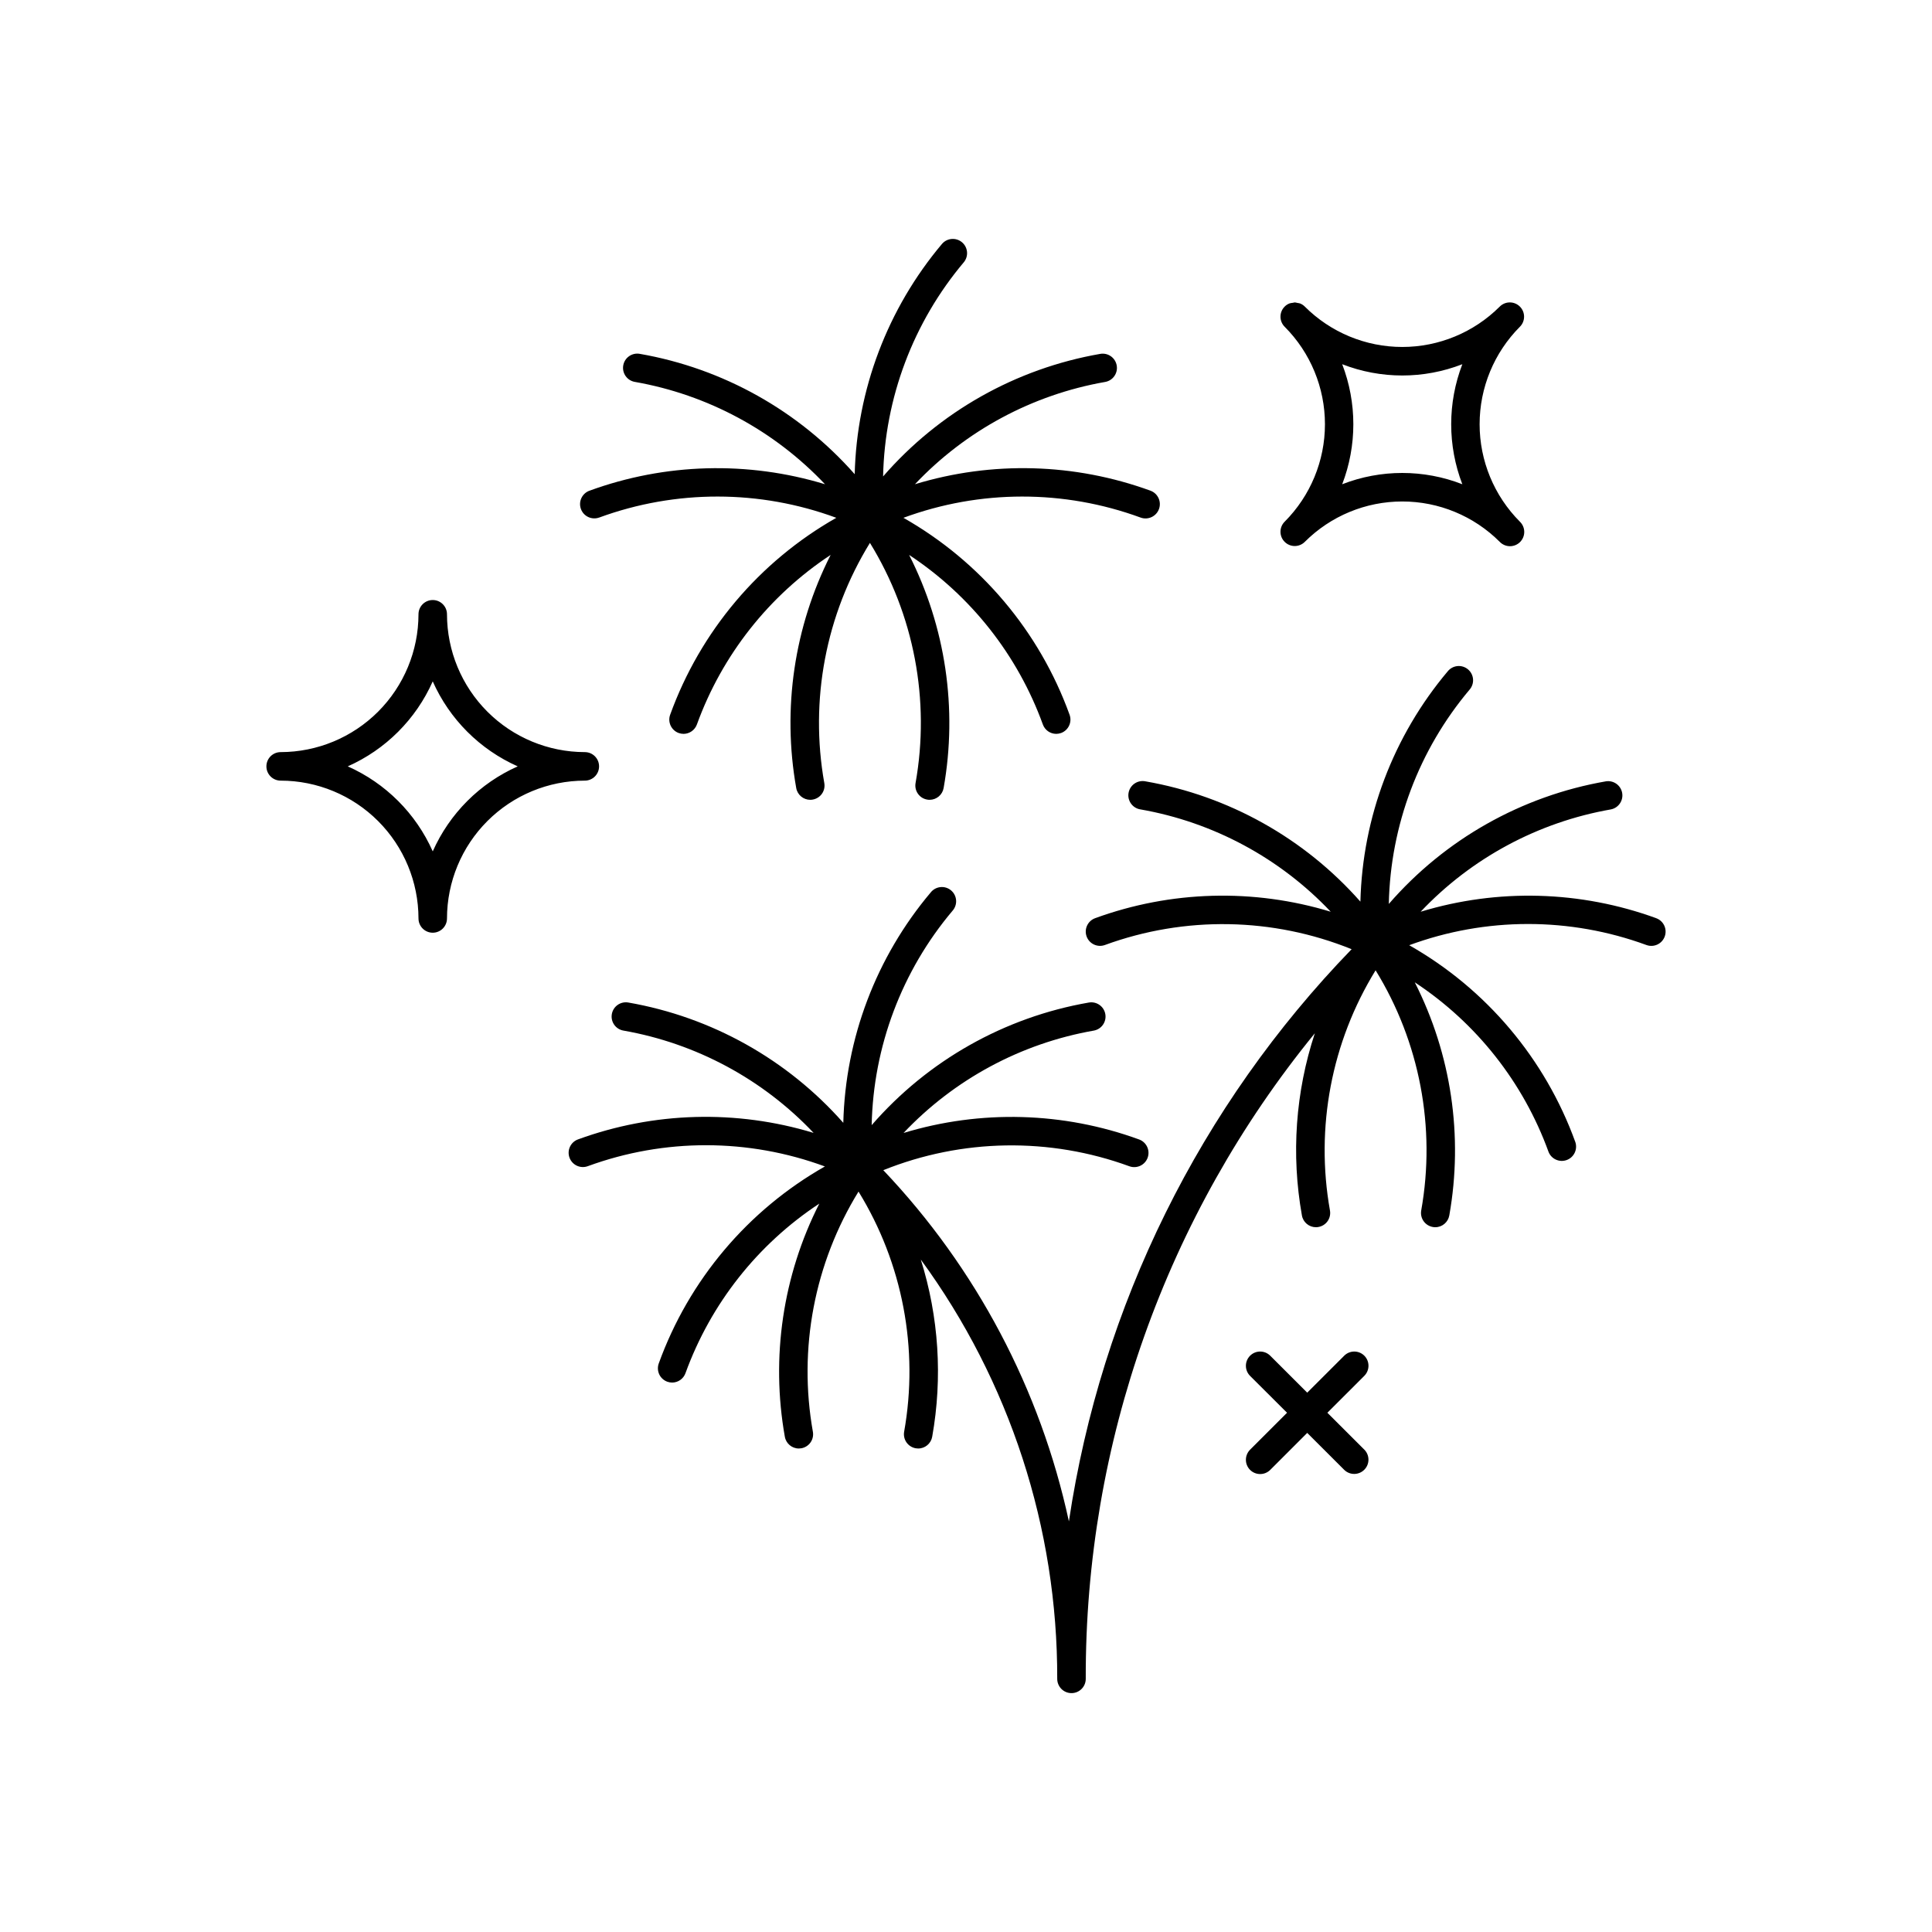 <?xml version="1.0" encoding="UTF-8"?>
<!-- Uploaded to: SVG Repo, www.svgrepo.com, Generator: SVG Repo Mixer Tools -->
<svg fill="#000000" width="800px" height="800px" version="1.1" viewBox="144 144 512 512" xmlns="http://www.w3.org/2000/svg">
 <path d="m582.92 387.33c-20.078-7.32-41.988-7.922-62.434-1.711 13.449-14.227 31.129-23.734 50.41-27.117 2.019-0.395 3.352-2.336 2.996-4.363-0.359-2.027-2.269-3.394-4.305-3.078-22.348 3.887-42.672 15.363-57.539 32.496 0.43-20.82 7.981-40.863 21.402-56.789 0.668-0.766 1-1.766 0.922-2.777-0.078-1.012-0.559-1.949-1.336-2.602s-1.785-0.969-2.793-0.871c-1.012 0.098-1.941 0.598-2.578 1.387-14.426 17.125-22.59 38.652-23.145 61.039-14.816-16.793-34.91-28.039-56.973-31.883-0.996-0.199-2.035 0.012-2.875 0.586-0.84 0.574-1.414 1.465-1.59 2.469-0.176 1 0.059 2.031 0.656 2.859 0.594 0.828 1.496 1.379 2.504 1.527 19.285 3.383 36.961 12.891 50.414 27.117-20.449-6.215-42.359-5.617-62.434 1.711-1.961 0.715-2.973 2.887-2.258 4.848 0.715 1.961 2.887 2.973 4.848 2.258 21.18-7.742 44.48-7.348 65.383 1.113-40.195 41.488-66.395 94.516-74.926 151.64-7.543-34.949-24.562-67.152-49.188-93.078 20.863-8.387 44.09-8.758 65.207-1.039 1.965 0.715 4.133-0.297 4.848-2.258 0.711-1.961-0.301-4.129-2.262-4.844-20.07-7.328-41.98-7.93-62.426-1.719 13.449-14.23 31.125-23.742 50.41-27.129 2.055-0.363 3.426-2.32 3.062-4.375-0.359-2.051-2.32-3.422-4.371-3.062-22.352 3.887-42.676 15.363-57.547 32.492 0.434-20.824 7.988-40.871 21.414-56.797 0.684-0.762 1.031-1.77 0.961-2.789-0.07-1.023-0.555-1.973-1.34-2.633-0.785-0.66-1.805-0.973-2.824-0.863-1.02 0.105-1.949 0.621-2.582 1.43-14.434 17.121-22.602 38.648-23.148 61.035-14.816-16.789-34.906-28.035-56.969-31.879-2.051-0.363-4.012 1.008-4.371 3.062-0.363 2.055 1.008 4.012 3.062 4.371 19.281 3.383 36.961 12.895 50.41 27.117-20.445-6.211-42.355-5.609-62.43 1.719-1.965 0.711-2.977 2.883-2.262 4.844 0.715 1.961 2.883 2.973 4.844 2.258 20.293-7.434 42.566-7.406 62.84 0.07-20.426 11.598-36.039 30.109-44.027 52.199-0.344 0.945-0.297 1.984 0.125 2.894 0.422 0.906 1.191 1.609 2.133 1.953 0.414 0.148 0.855 0.227 1.293 0.227 1.582-0.008 2.988-1 3.527-2.484 6.68-18.406 19.117-34.168 35.469-44.941-9.668 19.055-12.875 40.738-9.137 61.773 0.312 1.805 1.879 3.125 3.711 3.125 0.223 0 0.441-0.02 0.66-0.059 0.988-0.172 1.863-0.73 2.441-1.551 0.574-0.82 0.797-1.836 0.621-2.824-3.91-21.98 0.391-44.637 12.094-63.652 11.699 19.02 16 41.672 12.09 63.652-0.176 0.988 0.051 2 0.625 2.82 0.574 0.82 1.453 1.379 2.438 1.555 0.219 0.039 0.441 0.059 0.66 0.059 1.832 0 3.398-1.316 3.715-3.125 2.789-15.664 1.75-31.77-3.023-46.949 23.586 32.242 36.254 71.18 36.156 111.12 0 2.09 1.695 3.781 3.781 3.781 2.086 0 3.777-1.691 3.777-3.781-0.172-62.336 21.285-122.8 60.711-171.09-5.129 15.559-6.305 32.148-3.426 48.277 0.312 1.805 1.879 3.121 3.711 3.125 0.223 0 0.441-0.02 0.66-0.062 0.988-0.172 1.863-0.727 2.441-1.547 0.574-0.82 0.797-1.84 0.621-2.824-3.91-21.98 0.395-44.633 12.094-63.652 11.699 19.016 16.004 41.672 12.09 63.652-0.176 0.988 0.051 2.004 0.629 2.824 0.574 0.82 1.453 1.375 2.438 1.547 0.219 0.043 0.438 0.062 0.656 0.062 1.832 0 3.402-1.32 3.719-3.125 3.734-21.039 0.523-42.723-9.148-61.777 16.344 10.773 28.777 26.531 35.449 44.938 0.754 1.902 2.883 2.859 4.809 2.16 1.922-0.699 2.941-2.805 2.297-4.746-7.992-22.086-23.605-40.59-44.031-52.184 20.285-7.481 42.57-7.496 62.871-0.051 1.961 0.715 4.129-0.297 4.844-2.258 0.719-1.961-0.293-4.133-2.254-4.848zm-280.12-106.18-0.004 0.004c20.289-7.438 42.562-7.414 62.836 0.07-20.426 11.59-36.043 30.098-44.031 52.184-0.715 1.961 0.301 4.133 2.262 4.848 0.414 0.148 0.852 0.223 1.293 0.227 1.578-0.012 2.984-1.004 3.527-2.484 6.672-18.402 19.102-34.164 35.445-44.941-9.664 19.059-12.863 40.742-9.121 61.777 0.316 1.805 1.887 3.121 3.719 3.125 0.219 0 0.438-0.02 0.656-0.062 0.984-0.172 1.863-0.727 2.441-1.547 0.574-0.82 0.801-1.836 0.625-2.824-3.914-21.984 0.391-44.641 12.094-63.656 11.695 19.02 16 41.672 12.09 63.656-0.176 0.984 0.047 2 0.625 2.82 0.574 0.824 1.449 1.379 2.438 1.551 0.219 0.043 0.438 0.062 0.66 0.062 1.832-0.004 3.398-1.32 3.715-3.125 3.734-21.039 0.523-42.723-9.145-61.777 16.34 10.777 28.773 26.539 35.445 44.941 0.543 1.484 1.949 2.477 3.527 2.484 0.441-0.004 0.879-0.078 1.297-0.227 1.961-0.719 2.969-2.887 2.254-4.848-7.988-22.086-23.602-40.594-44.031-52.184 20.273-7.484 42.547-7.508 62.836-0.07 1.961 0.73 4.148-0.27 4.879-2.231 0.73-1.965-0.266-4.148-2.231-4.879-20.074-7.328-41.984-7.934-62.43-1.719 13.445-14.223 31.125-23.727 50.406-27.105 2.051-0.359 3.426-2.316 3.062-4.371-0.359-2.051-2.316-3.426-4.367-3.066-22.348 3.883-42.672 15.355-57.543 32.48 0.434-20.816 7.988-40.859 21.406-56.781 1.305-1.602 1.082-3.953-0.5-5.281s-3.938-1.137-5.285 0.422c-14.43 17.125-22.594 38.652-23.148 61.039-14.812-16.797-34.902-28.047-56.965-31.891-2.055-0.363-4.012 1.008-4.371 3.062-0.363 2.051 1.008 4.012 3.062 4.371 19.285 3.383 36.961 12.898 50.41 27.125-20.445-6.215-42.359-5.613-62.434 1.715-1.961 0.715-2.969 2.883-2.254 4.848 0.715 1.961 2.883 2.969 4.844 2.254zm-0.039 65.945c0-2.086-1.691-3.777-3.777-3.777-9.684-0.012-18.969-3.863-25.816-10.711-6.848-6.848-10.699-16.133-10.711-25.816 0-2.086-1.691-3.777-3.777-3.777-2.086 0-3.777 1.691-3.777 3.777-0.012 9.684-3.863 18.969-10.711 25.816s-16.133 10.699-25.816 10.711c-2.086 0-3.777 1.691-3.777 3.777 0 2.086 1.691 3.781 3.777 3.781 9.684 0.008 18.969 3.859 25.816 10.707 6.848 6.848 10.699 16.133 10.711 25.816 0 2.086 1.691 3.781 3.777 3.781 2.086 0 3.777-1.695 3.777-3.781 0.012-9.684 3.863-18.969 10.711-25.816 6.848-6.848 16.133-10.699 25.816-10.707 2.086 0 3.777-1.695 3.777-3.781zm-44.082 22.52c-4.457-10.035-12.484-18.059-22.52-22.52 10.035-4.457 18.062-12.484 22.52-22.52 4.457 10.035 12.484 18.062 22.52 22.52-10.039 4.461-18.062 12.492-22.52 22.535zm225.77-82.02c0.707 0.711 1.668 1.109 2.668 1.109 1.004 0 1.965-0.398 2.672-1.109 6.848-6.852 16.141-10.699 25.828-10.699s18.977 3.848 25.828 10.699c0.703 0.73 1.668 1.145 2.684 1.156 1.012 0.008 1.988-0.391 2.703-1.105 0.719-0.719 1.117-1.691 1.109-2.703-0.008-1.016-0.422-1.984-1.152-2.688-6.836-6.856-10.676-16.145-10.676-25.828 0-9.688 3.84-18.977 10.676-25.832 1.477-1.477 1.477-3.871 0-5.344-1.477-1.477-3.867-1.477-5.344 0-6.852 6.848-16.141 10.699-25.828 10.699s-18.98-3.852-25.828-10.699c-0.355-0.359-0.781-0.641-1.25-0.828-0.227-0.07-0.461-0.113-0.695-0.137-0.234-0.07-0.48-0.117-0.727-0.141-0.199 0.02-0.395 0.059-0.59 0.117-0.281 0.016-0.562 0.07-0.828 0.16-0.469 0.188-0.895 0.469-1.25 0.828-0.711 0.707-1.109 1.668-1.109 2.672 0 1 0.398 1.965 1.109 2.672 6.836 6.856 10.676 16.145 10.676 25.832 0 9.684-3.84 18.973-10.676 25.828-0.711 0.707-1.109 1.668-1.109 2.672 0 1 0.398 1.961 1.109 2.668zm15.25-47.074c10.238 3.984 21.598 3.984 31.836 0-3.938 10.238-3.938 21.57 0 31.809-10.238-3.988-21.602-3.988-31.836 0 3.934-10.238 3.934-21.57 0-31.809zm5.867 262.76c-0.707-0.711-1.668-1.109-2.668-1.109-1.004 0-1.965 0.398-2.672 1.109l-9.797 9.789-9.801-9.789c-1.477-1.477-3.867-1.477-5.344 0-1.477 1.473-1.477 3.867 0 5.344l9.797 9.77-9.801 9.793h0.004c-1.477 1.477-1.477 3.871 0 5.348 1.477 1.473 3.867 1.473 5.344 0l9.801-9.801 9.824 9.812c1.48 1.434 3.84 1.41 5.297-0.047 1.457-1.457 1.477-3.816 0.043-5.297l-9.824-9.809 9.801-9.793h-0.004c1.461-1.477 1.461-3.848 0-5.32z"/>
</svg>
